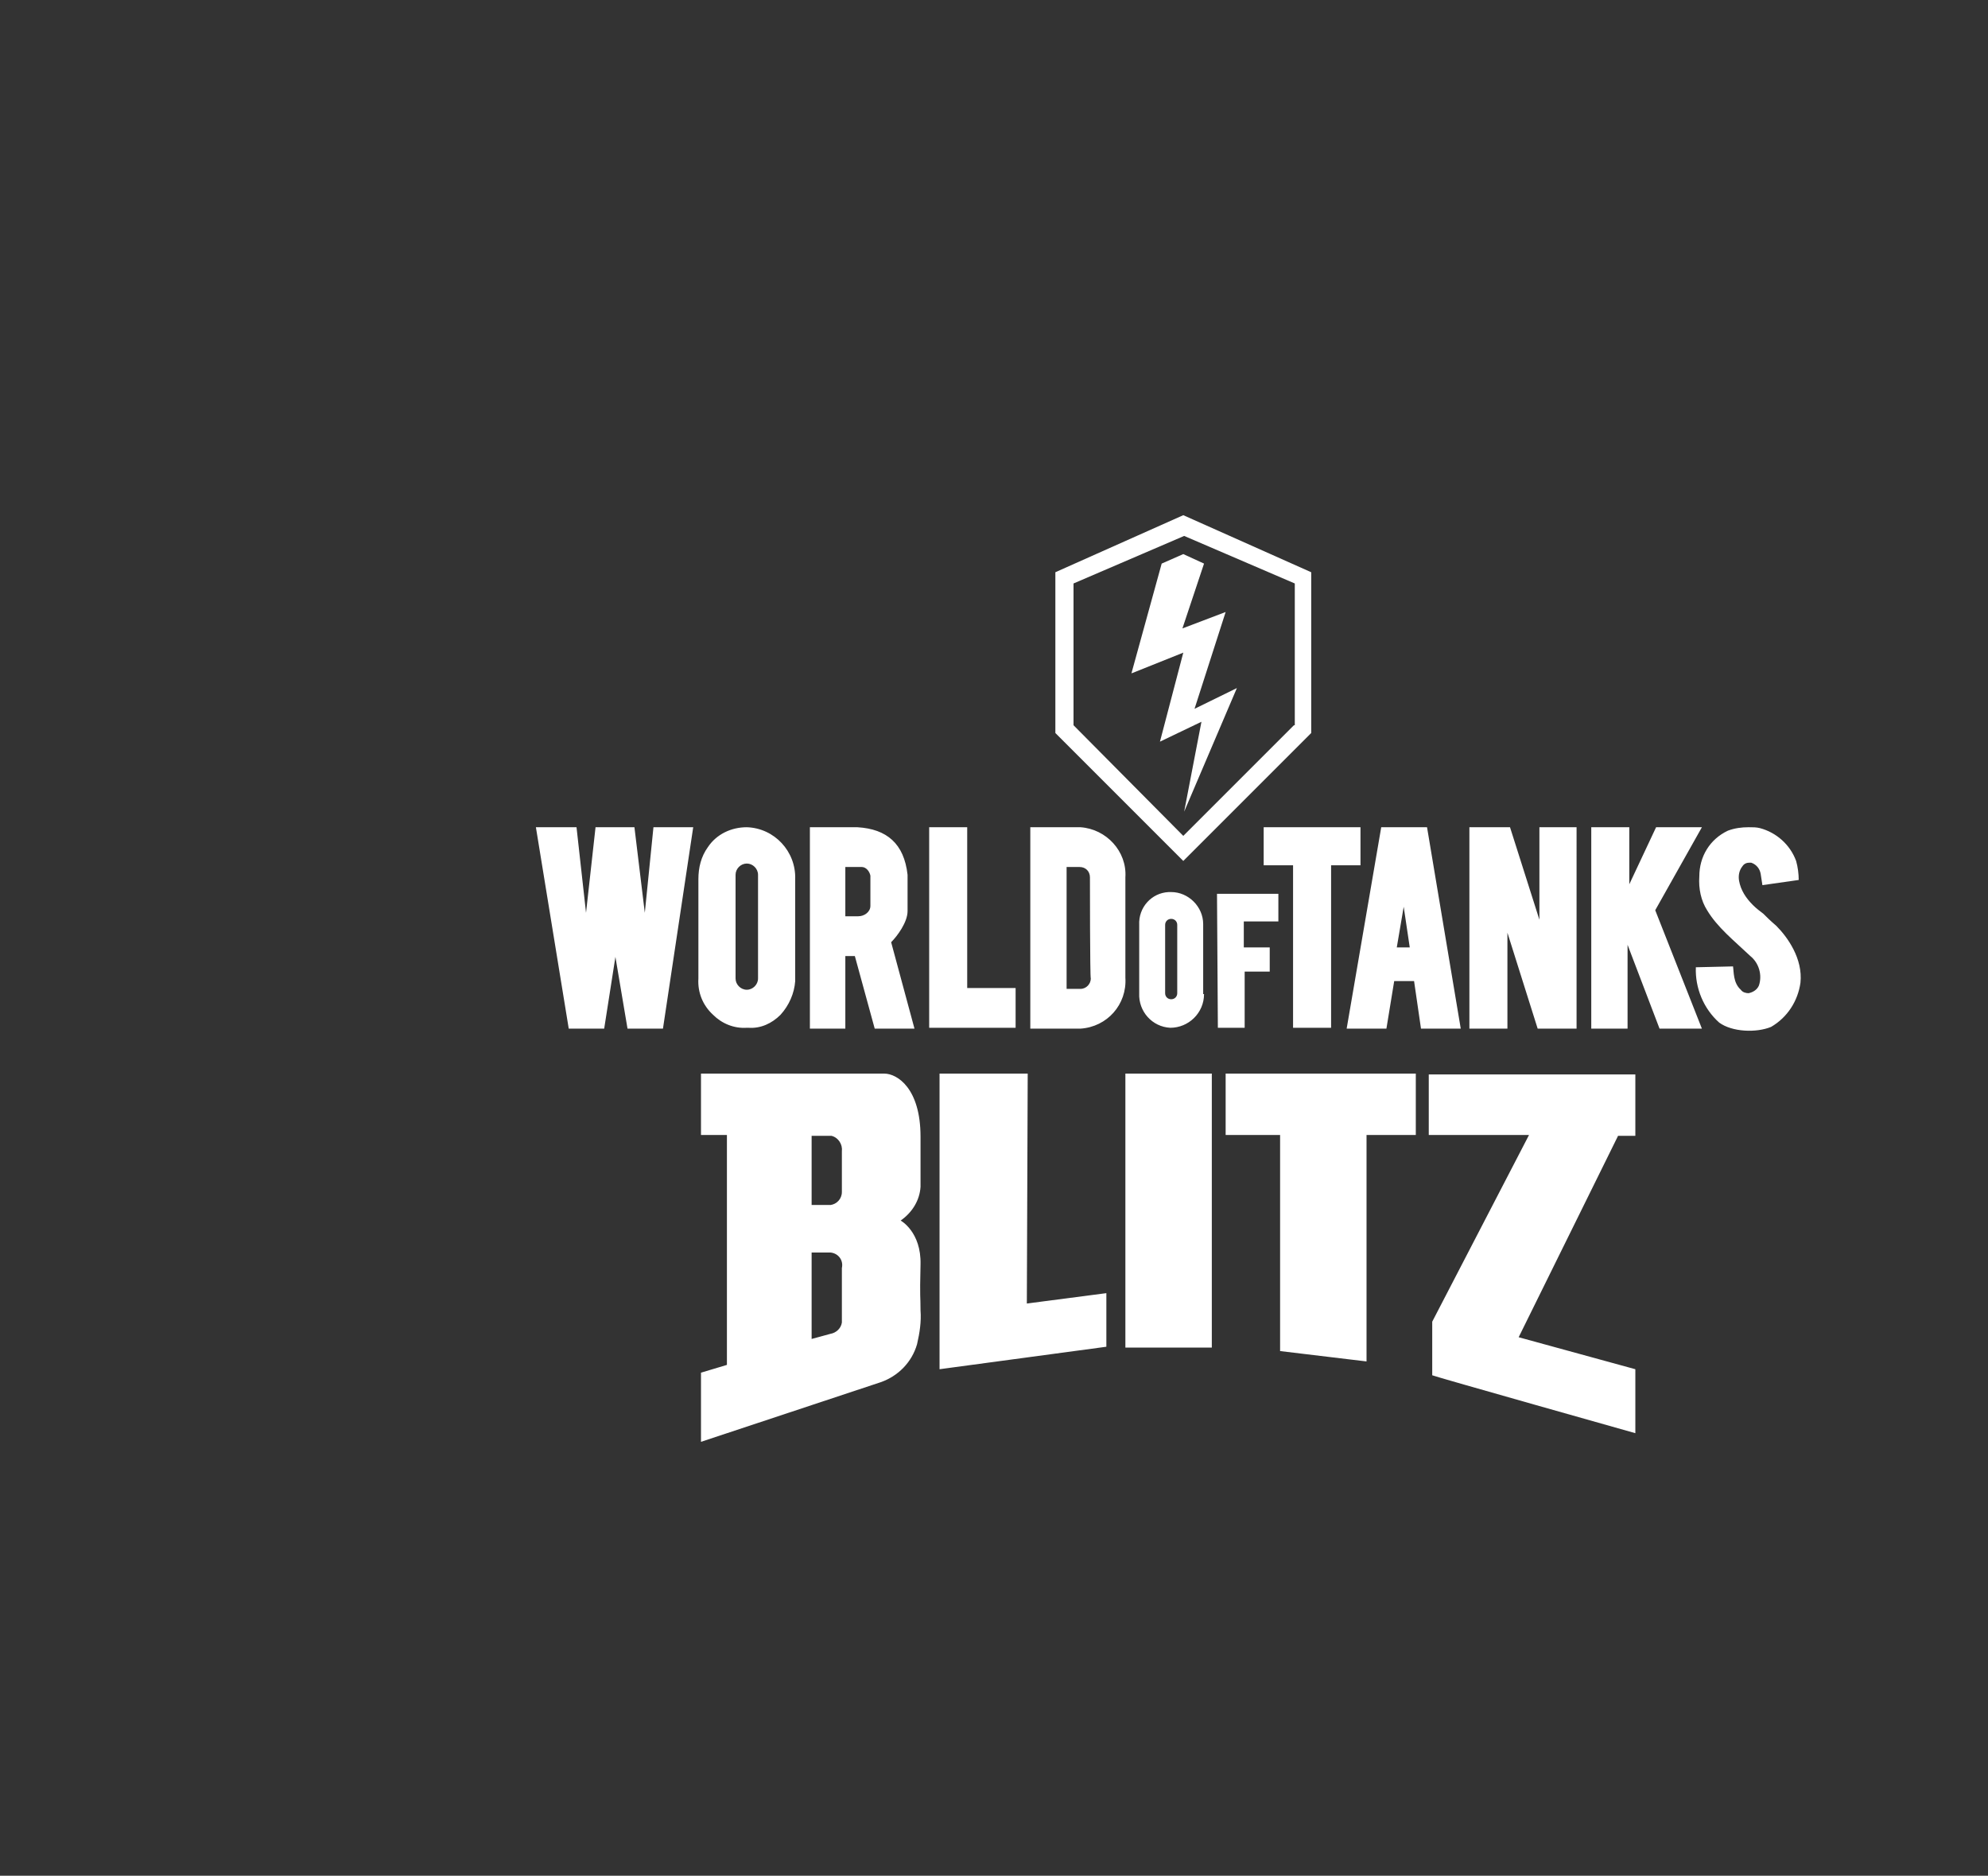 <?xml version="1.0" encoding="utf-8"?>
<!-- Generator: Adobe Illustrator 22.1.0, SVG Export Plug-In . SVG Version: 6.00 Build 0)  -->
<svg version="1.1" id="Layer_1" xmlns="http://www.w3.org/2000/svg" xmlns:xlink="http://www.w3.org/1999/xlink" x="0px" y="0px"
	 viewBox="0 0 230 217" style="enable-background:new 0 0 230 217;" xml:space="preserve">
<rect x="0" y="0" width="230" height="217" fill="#333333" stroke="none"/>
<style type="text/css">
	.st0{fill:#FFFFFF;}
</style>
<title>WoT_Blitz</title>
<path id="WG_WoTB_Logo_Simplified_Monochrome_1r" class="st0" d="M130.2,155.9h10v-31.7h-10V155.9z M118.9,124.2h-10.2v34.2
	l19.3-2.6v-6.2l-9.2,1.2L118.9,124.2z M165.3,131.3h11.6l-11.2,21.6v6.2c0.1,0.1,23.5,6.7,23.5,6.7v-7.4l-13.5-3.7l11.5-23.3h2v-7.1
	h-23.9C165.3,124.3,165.3,131.3,165.3,131.3z M141.8,131.3h6.3v25l10,1.2v-26.2h5.7v-7.1h-22V131.3L141.8,131.3z M106.5,146.3
	c0.1-3.8-2.3-5.1-2.3-5.1c1.3-0.9,2.2-2.3,2.3-3.9v-5.8c0-5.6-2.7-7.3-4.2-7.3H81.1v7.1h3v26.6l-3,0.9v8c0,0,19.6-6.5,20.8-6.9
	c2-0.7,3.6-2.3,4.2-4.4c0.3-1.3,0.5-2.6,0.4-3.9C106.5,149.7,106.4,150.5,106.5,146.3z M97.4,153c-0.1,0.7-0.7,1.2-1.3,1.3
	c-2.2,0.6-2.2,0.6-2.2,0.6v-10c0,0,1.7,0,2.2,0c0.9,0.1,1.5,0.9,1.3,1.8l0,0V153z M97.4,137.9c0,0.8-0.6,1.4-1.3,1.5
	c-0.6,0-2.2,0-2.2,0v-8c0,0,1.8,0,2.3,0c0.8,0.2,1.3,1,1.2,1.8V137.9L97.4,137.9z M136.9,59.6l-14.8,6.6v18.6l14.8,14.8l14.8-14.8
	V66.2L136.9,59.6z M149.7,83.9l-12.8,12.8l-12.7-12.8V67.5L137,62l12.8,5.5v16.4H149.7z M111.9,114.3h5.6v4.6h-10V95.7h4.4V114.3
	L111.9,114.3z M74.6,105.6l-1.2-9.9h-4.5l-1.1,9.9l-1.1-9.9H62l3.8,23.3h4.1l1.3-8.3l1.4,8.3h4.1l3.5-23.3h-4.6L74.6,105.6z
	 M103.1,109l2.7,10h-4.6l-2.3-8.4h-1.1v8.4h-4.1V95.7h5.5c3.4,0.2,5.4,1.9,5.8,5.5c0,0,0,2.7,0,4.2C105,106.7,103.8,108.3,103.1,109
	z M100.7,101.3c-0.1-0.5-0.5-1-1-1h-1.9v5.7h1.5c0.7,0,1.4-0.5,1.4-1.2V101.3L100.7,101.3z M92,101.7v11.8c-0.1,1.4-0.7,2.8-1.7,3.9
	c-1,1-2.3,1.6-3.7,1.5h-0.2c-1.5,0.1-2.9-0.5-3.9-1.5c-1.2-1.1-1.8-2.6-1.7-4.2v-11.5c0-1.3,0.3-2.6,1.1-3.7c1-1.5,2.7-2.3,4.5-2.3
	l0,0C89.6,95.8,92.1,98.5,92,101.7L92,101.7z M87.7,101.2c0-0.7-0.6-1.3-1.3-1.3c-0.7,0-1.3,0.6-1.3,1.3v12c0,0.7,0.6,1.3,1.3,1.3
	c0.7,0,1.3-0.6,1.3-1.3V101.2z M139.3,115c0,2.2-1.8,3.9-3.9,3.9l0,0c-2.1-0.1-3.7-1.9-3.6-4c0-0.1,0-0.1,0-0.2V107
	c-0.1-2,1.4-3.7,3.4-3.8c0.1,0,0.2,0,0.3,0l0,0c2,0,3.7,1.7,3.7,3.7v8.1H139.3z M136.2,107c0-0.4-0.3-0.7-0.7-0.7
	c-0.4,0-0.7,0.3-0.7,0.7v7.9c0,0.4,0.3,0.7,0.7,0.7s0.7-0.3,0.7-0.7l0,0V107L136.2,107z M178.1,106.4l-3.4-10.7H170V119h4.4v-11.1
	l3.5,11.1h4.5V95.7h-4.3V106.4z M196.9,95.7h-5.3l-3.1,6.6v-6.6h-4.4V119h4.2v-9.7l3.7,9.7h4.9l-5.4-13.7L196.9,95.7z M205.5,107.1
	c-0.7-0.6-1.1-1-1.5-1.4c-0.4-0.3-0.8-0.6-1.2-1c-0.8-0.8-1.4-1.7-1.6-2.8c-0.1-0.6,0-1.2,0.4-1.7c0.2-0.3,0.5-0.4,0.8-0.4
	c0.1,0,0.1,0,0.2,0c0.6,0.2,1,0.7,1.1,1.3l0.2,1.3l4.2-0.6c0-0.7-0.1-1.5-0.3-2.2c-0.7-1.9-2.3-3.3-4.2-3.8
	c-0.4-0.1-0.8-0.1-1.3-0.1c-0.8,0-1.6,0.1-2.4,0.4c-2.1,1-3.3,3-3.3,5.3c-0.1,1.4,0.2,2.8,0.9,3.9c1.2,2,3.1,3.5,5,5.3
	c1,0.8,1.4,2.2,1,3.4c-0.2,0.5-0.7,0.8-1.2,0.9c-0.3,0-0.7-0.1-0.9-0.4c-0.9-0.8-0.8-2.1-0.9-2.7l-4.3,0.1c-0.1,2.4,0.9,4.8,2.7,6.4
	c1.5,1.1,4.3,1.2,6,0.5c1.9-1.1,3.1-3,3.4-5.1C208.6,110.9,206.8,108.4,205.5,107.1L205.5,107.1z M165.1,95.7L169,119h-4.6l-0.8-5.5
	h-2.3l-0.9,5.5h-4.6l4-23.3H165.1L165.1,95.7z M163.1,109.6l-0.7-4.7l-0.8,4.7H163.1L163.1,109.6z M130.2,101.7v11.4
	c0.2,3.1-2.1,5.7-5.2,5.9c-0.1,0-0.2,0-0.3,0h-5.5V95.7h5.8c3,0.2,5.4,2.8,5.2,5.8C130.2,101.6,130.2,101.6,130.2,101.7z
	 M126.1,101.5c0-0.7-0.5-1.2-1.2-1.2h-1.5v14.1h1.6c0.7,0,1.2-0.6,1.2-1.2C126.1,113.2,126.1,101.5,126.1,101.5z M140.9,118.9h3.1
	v-6.5h2.9v-2.8h-3v-3h4v-3.2h-7.1L140.9,118.9z M157.4,95.7h-11.2v4.4h3.4v18.8h4.4v-18.8h3.4L157.4,95.7L157.4,95.7z M134.2,85.8
	l2.7-10.3l-6,2.4l3.5-12.7l2.5-1.1l2.4,1.1l-2.5,7.5l5-1.9L138.2,82l4.9-2.4L137,93.9l2-10.4L134.2,85.8z"/>
</svg>
